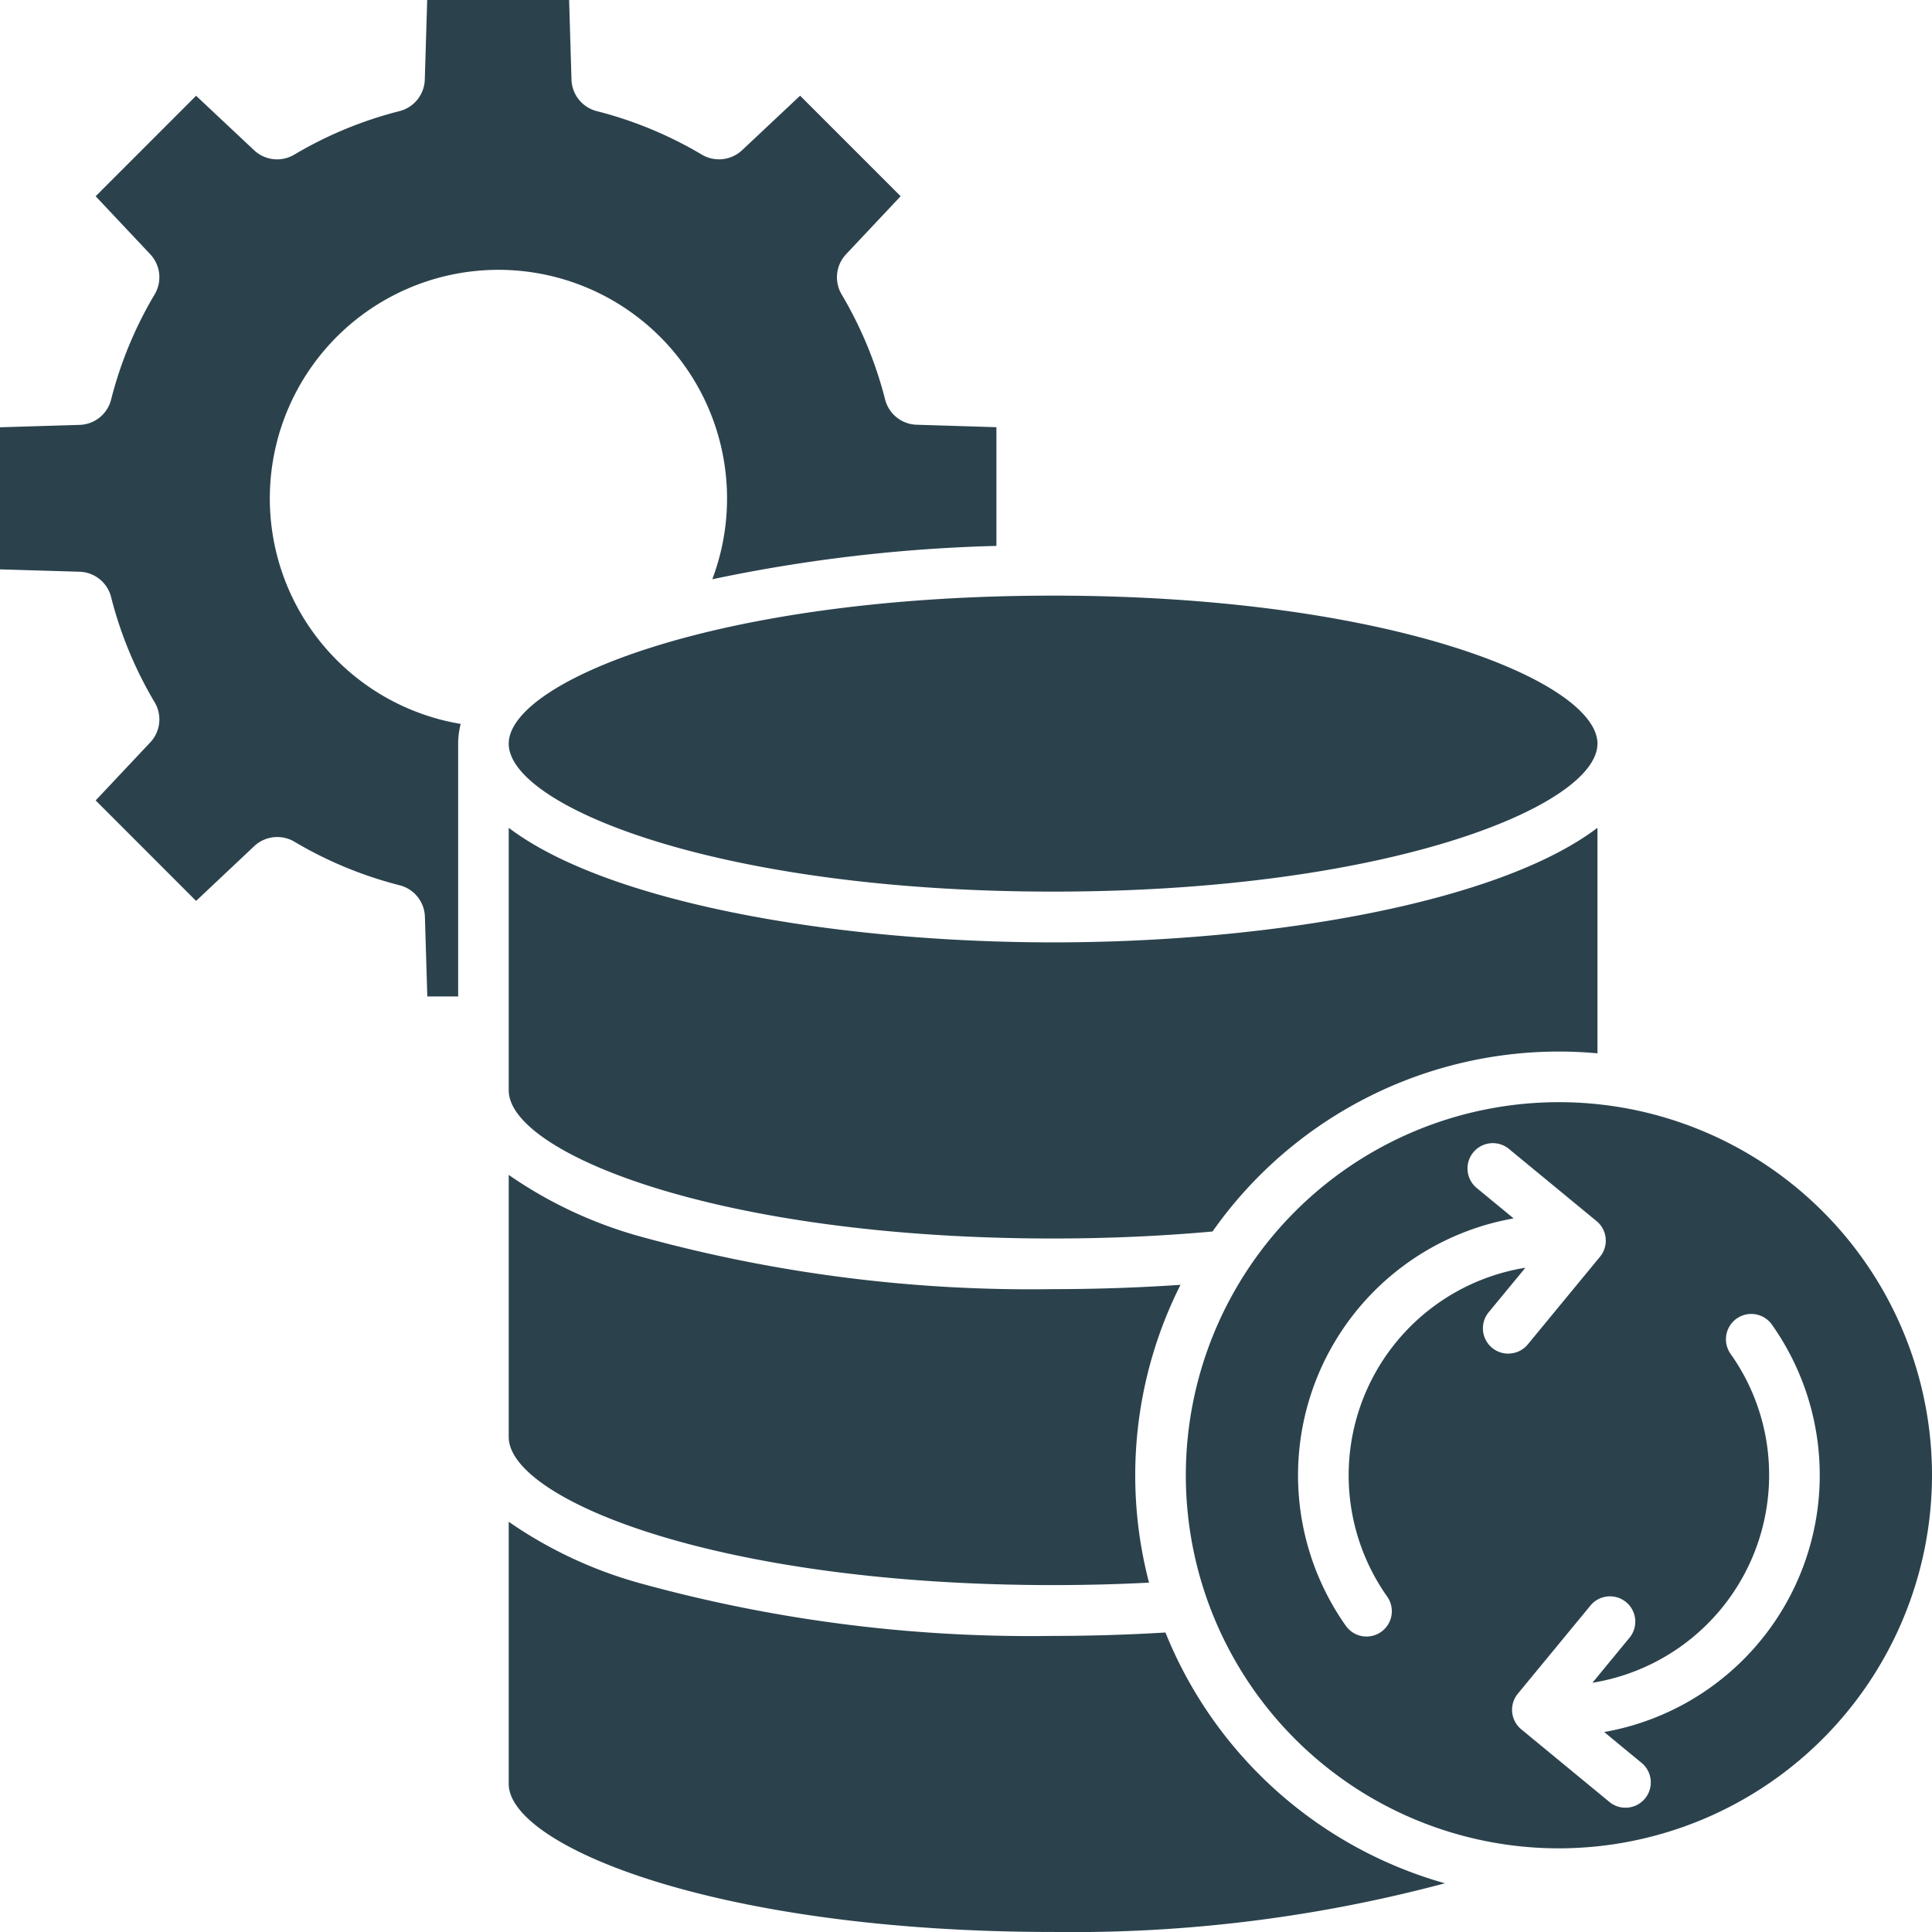<svg xmlns="http://www.w3.org/2000/svg" width="103.186" height="103.188" viewBox="0 0 103.186 103.188"><path id="disaster-recovery" d="M125.017,111.743a11.149,11.149,0,0,0-2.057-6.482,1.352,1.352,0,1,1,2.206-1.564,13.93,13.93,0,0,1-8.958,21.759l1.969,1.624a1.352,1.352,0,1,1-1.719,2.086l-4.679-3.855a1.353,1.353,0,0,1-.185-1.9l3.857-4.682a1.352,1.352,0,1,1,2.086,1.719l-1.958,2.377a11.236,11.236,0,0,0,9.438-11.08ZM68.569,63.888a83.8,83.8,0,0,1,15.178-1.782v-6.34L79.5,55.635a1.794,1.794,0,0,1-1.7-1.361,21.3,21.3,0,0,0-2.314-5.59,1.8,1.8,0,0,1,.237-2.161l2.909-3.093-5.369-5.369-3.093,2.906a1.8,1.8,0,0,1-2.163.237,21.224,21.224,0,0,0-5.592-2.316,1.794,1.794,0,0,1-1.363-1.7l-.126-4.24H53.346l-.128,4.24a1.794,1.794,0,0,1-1.363,1.7,21.2,21.2,0,0,0-5.6,2.316,1.792,1.792,0,0,1-2.163-.239l-3.089-2.9-5.364,5.367,2.906,3.087a1.792,1.792,0,0,1,.239,2.163,21.2,21.2,0,0,0-2.318,5.6,1.789,1.789,0,0,1-1.7,1.361l-4.242.128v7.588l4.242.126a1.793,1.793,0,0,1,1.7,1.363,21.152,21.152,0,0,0,2.318,5.6,1.792,1.792,0,0,1-.239,2.163l-2.906,3.089,5.364,5.367L44.1,78.149a1.8,1.8,0,0,1,2.163-.239,21.26,21.26,0,0,0,5.6,2.318,1.794,1.794,0,0,1,1.361,1.7l.128,4.24H55v-13.5a4.228,4.228,0,0,1,.135-1.054,12.21,12.21,0,1,1,13.437-7.725ZM57.7,72.67c0-3.3,11.062-7.908,29.074-7.908s29.075,4.605,29.075,7.908v0c-.009,3.3-11.069,7.9-29.075,7.9S57.7,75.973,57.7,72.67Zm0,18.519V77.162c5.276,4,17.451,6.119,29.074,6.119s23.8-2.118,29.075-6.119V89.207c-.678-.061-1.365-.095-2.059-.095a22.622,22.622,0,0,0-18.5,9.611c-2.751.248-5.612.374-8.514.374-18.01,0-29.075-4.605-29.075-7.908ZM92.775,120.14c-1.969.119-3.981.182-6,.182a78.429,78.429,0,0,1-21.908-2.771,23.132,23.132,0,0,1-7.167-3.325v14c0,3.3,11.062,7.908,29.074,7.908a77.05,77.05,0,0,0,20.928-2.6A22.738,22.738,0,0,1,92.775,120.14Zm-.874-2.654a22.636,22.636,0,0,1,1.678-15.915c-2.221.151-4.5.23-6.8.23A78.429,78.429,0,0,1,64.87,99.029,23.132,23.132,0,0,1,57.7,95.7v14c0,3.3,11.062,7.908,29.075,7.908,1.721,0,3.438-.043,5.123-.131Zm41.815-5.743a19.926,19.926,0,1,0-19.925,19.925,19.949,19.949,0,0,0,19.925-19.925Zm-22.631-6.5a1.344,1.344,0,0,0,1.043-.491l3.857-4.682a1.351,1.351,0,0,0-.182-1.9l-4.682-3.857A1.352,1.352,0,0,0,109.4,96.4l1.971,1.624a13.932,13.932,0,0,0-8.96,21.761,1.352,1.352,0,1,0,2.206-1.564A11.229,11.229,0,0,1,112,100.658l-1.96,2.377a1.35,1.35,0,0,0,1.043,2.21Z" transform="translate(-30.53 -32.95)" fill="#2b424d" fill-rule="evenodd"></path></svg>